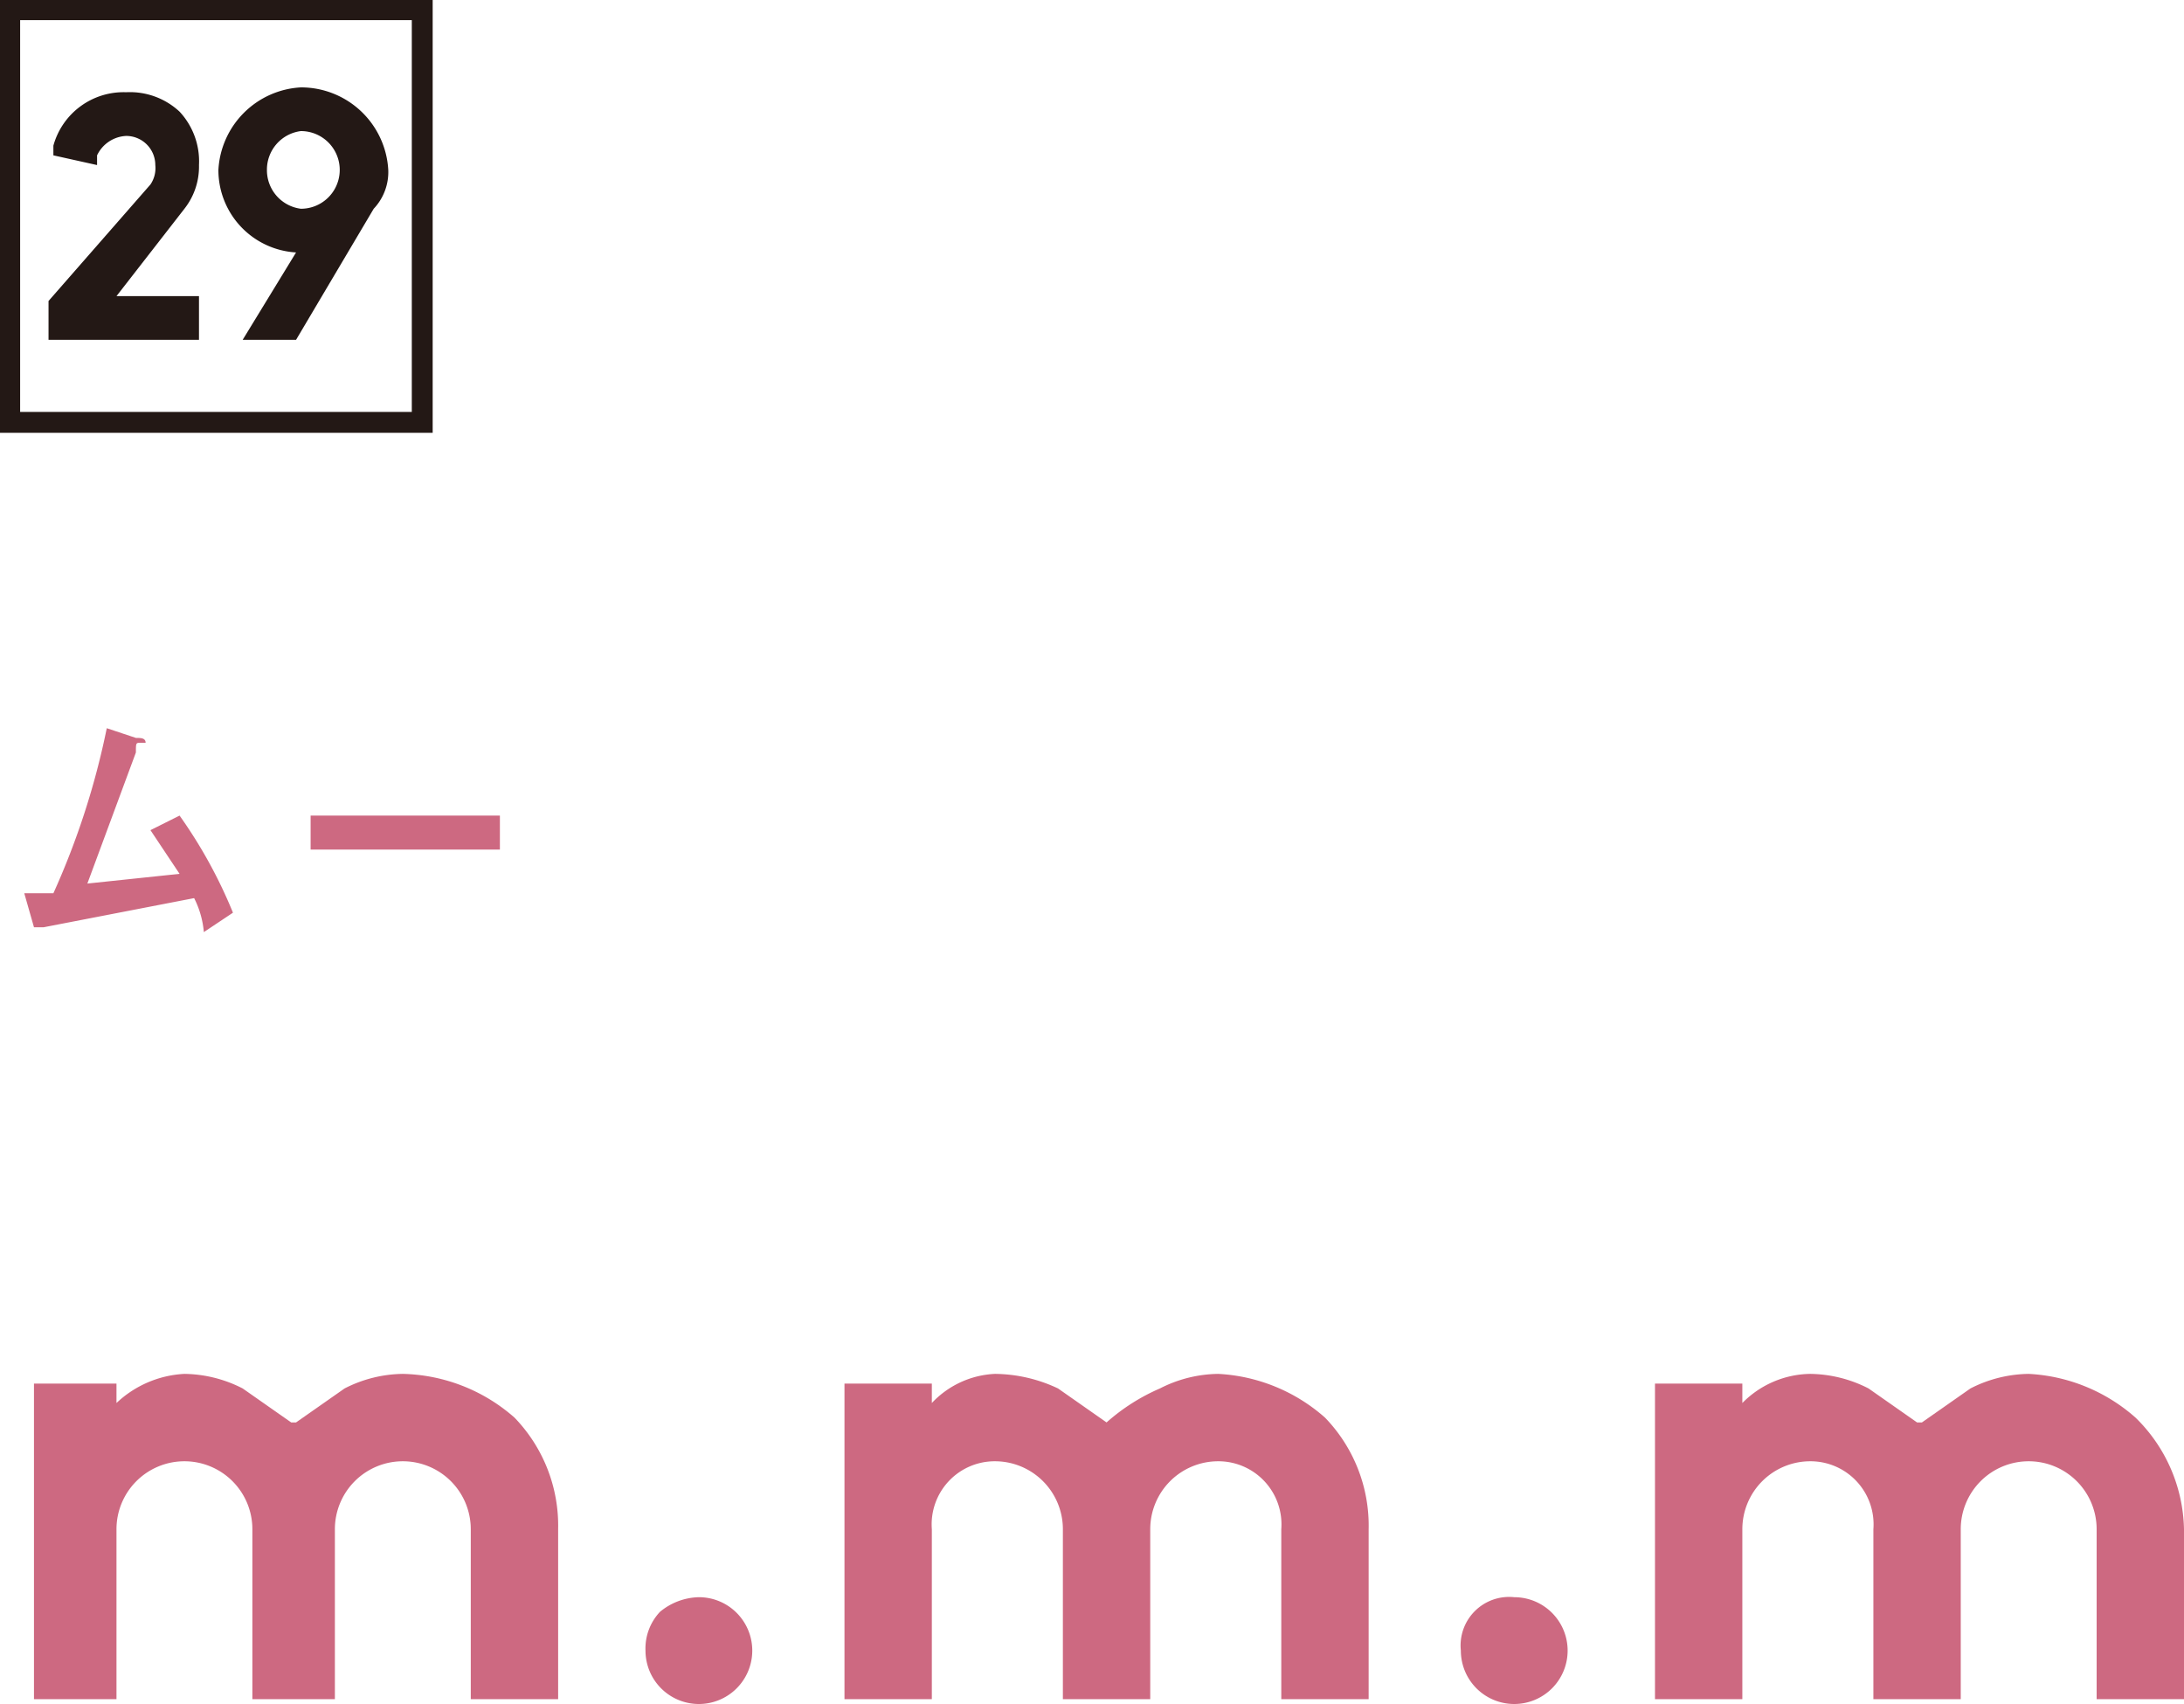 <svg xmlns="http://www.w3.org/2000/svg" viewBox="0 0 45 35.1"><defs><style>.cls-1{fill:#cd6981;}.cls-2{fill:none;stroke:#231815;stroke-width:0.43px;}.cls-3{fill:#231815;}</style></defs><title>アセット 115</title><g id="レイヤー_2" data-name="レイヤー 2"><g id="レイヤー_1-2" data-name="レイヤー 1"><path class="cls-1" d="M9.7,35V31.5a1.4,1.4,0,0,0-1.4-1.4,1.4,1.4,0,0,0-1.4,1.4V35H5.2V31.5a1.4,1.4,0,0,0-1.4-1.4,1.4,1.4,0,0,0-1.4,1.4V35H.7V28.5H2.4v.4a2.2,2.2,0,0,1,1.4-.6,2.7,2.7,0,0,1,1.2.3l1,.7h.1l1-.7a2.7,2.7,0,0,1,1.2-.3,3.6,3.6,0,0,1,2.3.9,3.2,3.2,0,0,1,.9,2.3V35Z"/><path class="cls-1" d="M13.3,34a1.1,1.1,0,0,1,.3-.8,1.3,1.3,0,0,1,.8-.3,1.1,1.1,0,0,1,0,2.2A1.1,1.1,0,0,1,13.3,34Z"/><path class="cls-1" d="M26.4,35V31.5a1.3,1.3,0,0,0-1.3-1.4,1.4,1.4,0,0,0-1.4,1.4V35H21.9V31.5a1.4,1.4,0,0,0-1.4-1.4,1.3,1.3,0,0,0-1.3,1.4V35H17.4V28.5h1.8v.4a1.9,1.9,0,0,1,1.3-.6,3.1,3.1,0,0,1,1.3.3l1,.7h0a4.1,4.1,0,0,1,1.1-.7,2.7,2.7,0,0,1,1.2-.3,3.6,3.6,0,0,1,2.2.9,3.2,3.2,0,0,1,.9,2.3V35Z"/><path class="cls-1" d="M30.1,34a1,1,0,0,1,1.1-1.1A1.1,1.1,0,1,1,30.1,34Z"/><path class="cls-1" d="M43.2,35V31.5a1.4,1.4,0,0,0-1.4-1.4,1.4,1.4,0,0,0-1.4,1.4V35H38.6V31.5a1.3,1.3,0,0,0-1.3-1.4,1.4,1.4,0,0,0-1.4,1.4V35H34.1V28.5h1.8v.4a2,2,0,0,1,1.4-.6,2.7,2.7,0,0,1,1.2.3l1,.7h.1l1-.7a2.7,2.7,0,0,1,1.2-.3,3.6,3.6,0,0,1,2.2.9,3.3,3.3,0,0,1,1,2.3V35Z"/><path class="cls-1" d="M4.2,19.2a1.9,1.9,0,0,0-.2-.7l-3.1.6H.7l-.2-.7h.6A16,16,0,0,0,2.2,15l.6.2c.1,0,.2,0,.2.1H2.9c-.1,0-.1,0-.1.2l-1,2.7L3.7,18l-.6-.9.6-.3a9.9,9.9,0,0,1,1.1,2Z"/><path class="cls-1" d="M6.4,17.5v-.7h3.9v.7Z"/><rect class="cls-2" x="0.2" y="0.2" width="8.5" height="8.5"/><path class="cls-3" d="M1,7V6.2L3.1,3.8a.6.6,0,0,0,.1-.4.6.6,0,0,0-.6-.6.7.7,0,0,0-.6.4v.2l-.9-.2V3A1.5,1.5,0,0,1,2.6,1.9a1.5,1.5,0,0,1,1.1.4,1.5,1.5,0,0,1,.4,1.1,1.4,1.4,0,0,1-.3.9h0L2.4,6.1H4.1V7Z"/><path class="cls-3" d="M5,7,6.1,5.2A1.7,1.7,0,0,1,4.5,3.5,1.8,1.8,0,0,1,6.2,1.8,1.8,1.8,0,0,1,8,3.5a1.1,1.1,0,0,1-.3.8h0L6.1,7Zm.5-3.5a.8.8,0,0,0,.7.8.8.8,0,0,0,0-1.6A.8.8,0,0,0,5.5,3.5Z"/></g></g></svg>
